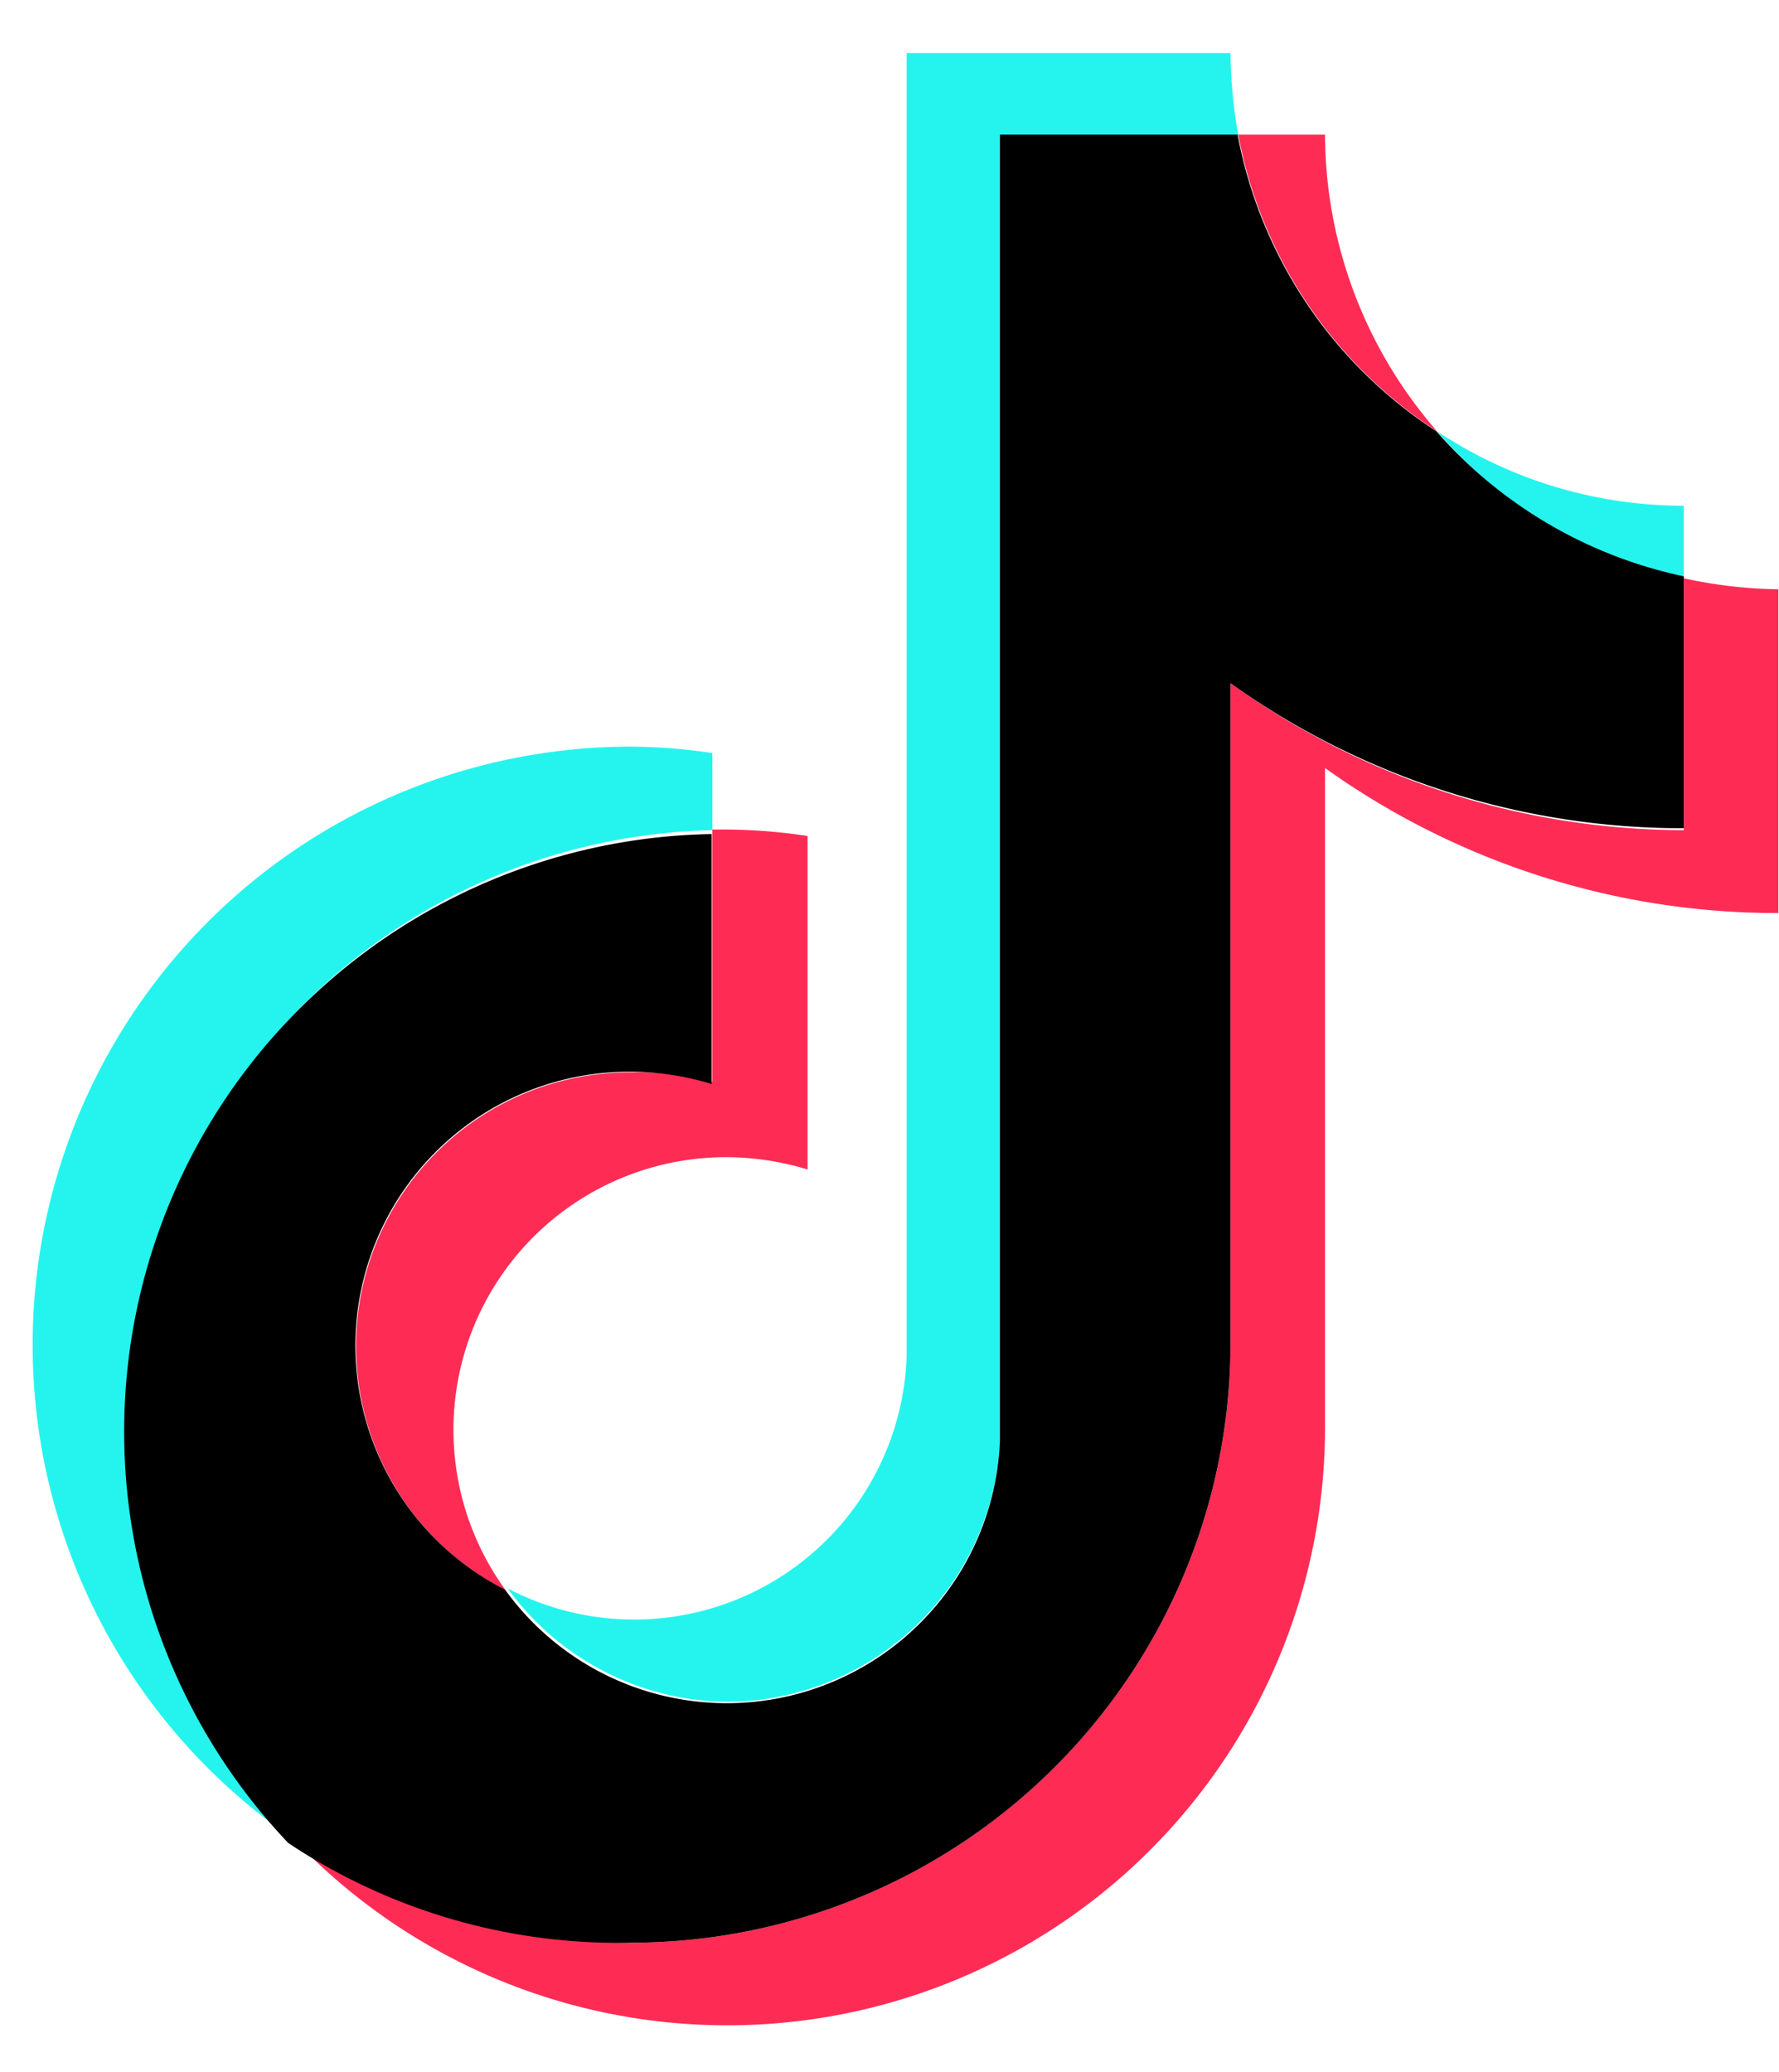 <svg id="レイヤー_1" data-name="レイヤー 1" xmlns="http://www.w3.org/2000/svg" viewBox="0 0 27.47 32"><defs><style>.cls-1{fill:#25f4ee;}.cls-2{fill:#fe2c55;}</style></defs><title>icon-tictok</title><path class="cls-1" d="M11,12.82V11.63a8.66,8.66,0,0,0-1.25-.1A9.24,9.24,0,0,0,4.46,28.35,9.23,9.23,0,0,1,11,12.82Z"/><path class="cls-1" d="M11.22,26.28a4.23,4.23,0,0,0,4.22-4V2.09h3.68A7.78,7.78,0,0,1,19,.82H14V20.94a4.21,4.21,0,0,1-6.16,3.59A4.23,4.23,0,0,0,11.22,26.28ZM26,8.93V7.81a6.88,6.88,0,0,1-3.81-1.15A7,7,0,0,0,26,8.93Z"/><path class="cls-2" d="M22.19,6.66a7,7,0,0,1-1.73-4.58H19.12A7,7,0,0,0,22.19,6.66ZM9.75,16.56a4.23,4.23,0,0,0-1.94,8,4.21,4.21,0,0,1,3.41-6.69,4.35,4.35,0,0,1,1.25.19V12.91a8.66,8.66,0,0,0-1.25-.1H11v3.9A4.41,4.41,0,0,0,9.75,16.56Z"/><path class="cls-2" d="M26,8.93v3.89a12,12,0,0,1-7-2.27V20.79A9.26,9.26,0,0,1,9.75,30a9.14,9.14,0,0,1-5.29-1.68,9.23,9.23,0,0,0,16-6.29V11.86a12,12,0,0,0,7,2.24v-5A7.16,7.16,0,0,1,26,8.93Z"/><path d="M19,20.79V10.55a12,12,0,0,0,7,2.24V8.9a7,7,0,0,1-3.82-2.24,7,7,0,0,1-3.07-4.58H15.44V22.24A4.22,4.22,0,0,1,7.8,24.55a4.23,4.23,0,0,1,1.94-8,4.35,4.35,0,0,1,1.25.19V12.88A9.23,9.23,0,0,0,4.45,28.46,9.18,9.18,0,0,0,9.75,30,9.26,9.26,0,0,0,19,20.79Z"/></svg>
